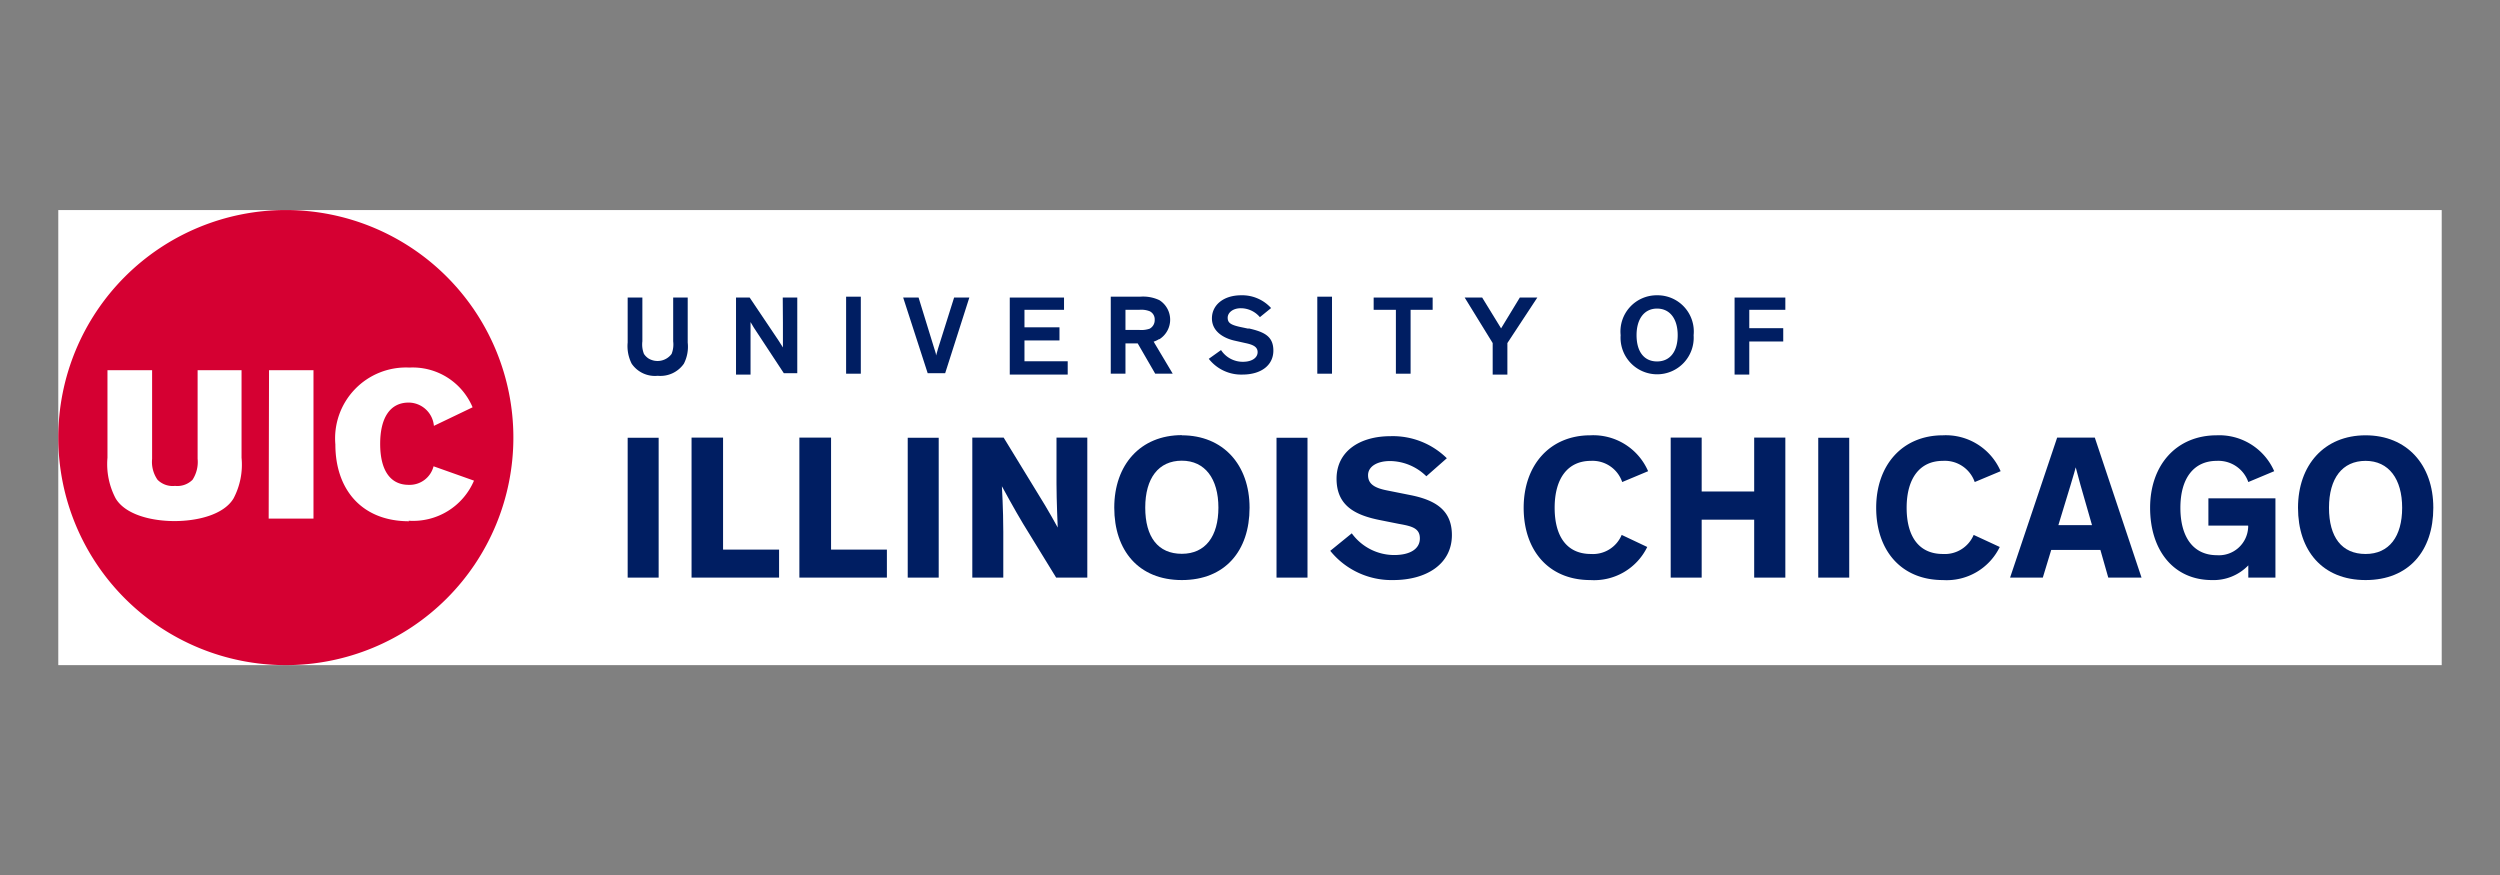 <?xml version="1.0" encoding="utf-8"?>
<svg xmlns="http://www.w3.org/2000/svg" xmlns:xlink="http://www.w3.org/1999/xlink" id="Layer_1" data-name="Layer 1" viewBox="0 0 142.83 50">
  <rect x="0" y="0" width="142.83" height="50" fill="#808080" stroke="none"/>
  <defs>
    <style>.cls-1{fill:none;}.cls-2{clip-path:url(#clip-path);}.cls-3{fill:#fff;}.cls-4{clip-path:url(#clip-path-2);}.cls-5{fill:#001e62;}.cls-6{fill:#d50032;}</style>
    <clipPath id="clip-path">
      <rect class="cls-1" x="3.33" y="12" width="136.17" height="26"/>
    </clipPath>
    <clipPath id="clip-path-2">
      <rect class="cls-1" x="3.33" y="12" width="135.69" height="26"/>
    </clipPath>
  </defs>
  <g class="cls-2">
    <g id="University_of_Illinois_Chicago_" data-name="University of Illinois Chicago ">
      <rect class="cls-3" x="3.33" y="12" width="136.17" height="26"/>
      <g id="Group_1533" data-name="Group 1533">
        <g class="cls-4">
          <g id="Group_1532" data-name="Group 1532">
            <path id="Path_1567" data-name="Path 1567" class="cls-5" d="M38.46,19.5a1.47,1.47,0,0,1-.09.72h0a1,1,0,0,1-1.32.26.92.92,0,0,1-.26-.26,1.47,1.47,0,0,1-.09-.72V17h-.84v2.57a2.21,2.21,0,0,0,.23,1.21,1.61,1.61,0,0,0,1.49.69,1.63,1.63,0,0,0,1.49-.69,2.12,2.12,0,0,0,.22-1.21V17h-.83Z"/>
            <path id="Path_1568" data-name="Path 1568" class="cls-5" d="M44.73,18.44c0,.41,0,.91,0,1.23v.18l-.26-.41L42.83,17h-.78v4.4h.83V19.87c0-.61,0-1.18,0-1.47h0l.19.32,1.71,2.6v0h.77V17h-.83Z"/>
            <rect id="Rectangle_466" data-name="Rectangle 466" class="cls-5" x="48.34" y="16.95" width="0.84" height="4.4"/>
            <path id="Path_1569" data-name="Path 1569" class="cls-5" d="M53.6,19.89l-.12.42c0-.13-.08-.3-.11-.42L52.48,17H51.6L53,21.32v0h1L55.38,17h-.87Z"/>
            <path id="Path_1570" data-name="Path 1570" class="cls-5" d="M58.53,19.45h2V18.7h-2v-1h2.26V17h-3.1v4.4H61v-.76H58.53Z"/>
            <path id="Path_1571" data-name="Path 1571" class="cls-5" d="M66.24,19.38a1.32,1.32,0,0,0,0-2.23,2.18,2.18,0,0,0-1.1-.2H63.46v4.4h.84V19.62H65l1,1.73h1l-1.09-1.83a1.35,1.35,0,0,0,.3-.14M64.3,17.7h.79a1.32,1.32,0,0,1,.59.08.51.51,0,0,1,.29.49.55.55,0,0,1-.29.51,1.47,1.47,0,0,1-.59.07H64.3Z"/>
            <path id="Path_1572" data-name="Path 1572" class="cls-5" d="M71.33,18.78l-.52-.11c-.52-.12-.67-.24-.67-.52s.29-.54.75-.54a1.43,1.43,0,0,1,1.09.51l0,0,.64-.52,0,0a2.23,2.23,0,0,0-1.71-.73c-1,0-1.67.55-1.67,1.32s.71,1.15,1.33,1.28l.58.13c.43.09.7.21.7.52s-.31.55-.84.55A1.48,1.48,0,0,1,69.76,20l0,0-.7.5,0,0a2.35,2.35,0,0,0,1.92.9c1.08,0,1.77-.54,1.77-1.37s-.54-1.07-1.42-1.27"/>
            <rect id="Rectangle_467" data-name="Rectangle 467" class="cls-5" x="75.26" y="16.95" width="0.84" height="4.4"/>
            <path id="Path_1573" data-name="Path 1573" class="cls-5" d="M78.48,17.7h1.27v3.65h.84V17.7h1.26V17H78.48Z"/>
            <path id="Path_1574" data-name="Path 1574" class="cls-5" d="M85.76,18.76,84.68,17h-1l1.6,2.6v1.8h.84v-1.8L87.83,17h-1Z"/>
            <path id="Path_1575" data-name="Path 1575" class="cls-5" d="M94.67,16.87a2.07,2.07,0,0,0-2.08,2.28,2.09,2.09,0,1,0,4.17,0,2.07,2.07,0,0,0-2.09-2.28m0,.76c.73,0,1.18.58,1.18,1.52s-.44,1.5-1.18,1.5-1.17-.56-1.17-1.5.45-1.52,1.17-1.52"/>
            <path id="Path_1576" data-name="Path 1576" class="cls-5" d="M102,17.7V17H99.1v4.4h.84V19.51h1.94v-.76H99.94V17.7Z"/>
            <rect id="Rectangle_468" data-name="Rectangle 468" class="cls-5" x="35.86" y="25.01" width="1.77" height="7.99"/>
            <path id="Path_1577" data-name="Path 1577" class="cls-5" d="M41.31,25V31.4h3.2V33h-5V25Z"/>
            <path id="Path_1578" data-name="Path 1578" class="cls-5" d="M47.48,25V31.4h3.19V33h-5V25Z"/>
            <rect id="Rectangle_469" data-name="Rectangle 469" class="cls-5" x="51.86" y="25.01" width="1.77" height="7.99"/>
            <path id="Path_1579" data-name="Path 1579" class="cls-5" d="M59.26,28.14c.63,1,1.17,2,1.17,2h0s-.07-1.57-.07-2.5V25h1.76v8H60.34l-1.89-3.08c-.45-.74-1.21-2.14-1.21-2.14h0s.08,1.32.08,2.6V33H55.55V25h1.79Z"/>
            <path id="Path_1580" data-name="Path 1580" class="cls-5" d="M67.52,24.87c2.36,0,3.87,1.68,3.87,4.14s-1.4,4.13-3.87,4.13S63.66,31.45,63.66,29s1.5-4.14,3.86-4.14m0,6.78c1.35,0,2.09-1,2.09-2.64s-.76-2.68-2.09-2.68-2.09,1-2.09,2.68.73,2.64,2.09,2.64"/>
            <rect id="Rectangle_470" data-name="Rectangle 470" class="cls-5" x="72.93" y="25.01" width="1.77" height="7.99"/>
            <path id="Path_1581" data-name="Path 1581" class="cls-5" d="M81.49,27.21a3,3,0,0,0-2.07-.87c-.74,0-1.26.31-1.26.81s.37.73,1.09.87l1.3.26c1.48.29,2.4.88,2.4,2.29,0,1.66-1.46,2.57-3.35,2.57A4.5,4.5,0,0,1,76,31.47l1.23-1a3,3,0,0,0,2.42,1.24c.93,0,1.47-.36,1.47-.95s-.47-.7-1.2-.83l-1-.2c-1.46-.28-2.56-.81-2.56-2.38s1.33-2.43,3.08-2.43a4.4,4.4,0,0,1,3.22,1.26Z"/>
            <path id="Path_1582" data-name="Path 1582" class="cls-5" d="M94.11,31.25a3.37,3.37,0,0,1-3.25,1.89c-2.38,0-3.81-1.69-3.81-4.13s1.5-4.14,3.81-4.14a3.41,3.41,0,0,1,3.3,2.05l-1.48.62a1.79,1.79,0,0,0-1.79-1.21c-1.32,0-2.07,1-2.07,2.68s.73,2.64,2.07,2.64a1.78,1.78,0,0,0,1.76-1.09Z"/>
            <path id="Path_1583" data-name="Path 1583" class="cls-5" d="M97.22,29.69V33H95.45V25h1.77v3.08h3V25H102v8h-1.78V29.69Z"/>
            <rect id="Rectangle_471" data-name="Rectangle 471" class="cls-5" x="103.88" y="25.01" width="1.77" height="7.99"/>
            <path id="Path_1584" data-name="Path 1584" class="cls-5" d="M114.25,31.25A3.37,3.37,0,0,1,111,33.14c-2.38,0-3.81-1.69-3.81-4.13s1.5-4.14,3.81-4.14a3.41,3.41,0,0,1,3.3,2.05l-1.48.62A1.81,1.81,0,0,0,111,26.33c-1.32,0-2.07,1-2.07,2.68s.73,2.64,2.07,2.64a1.79,1.79,0,0,0,1.76-1.09Z"/>
            <path id="Path_1585" data-name="Path 1585" class="cls-5" d="M116.71,33h-1.87l2.69-8h2.15l2.67,8h-1.9L120,31.42h-2.81Zm2.15-5.3c-.14-.5-.27-1-.27-1h0s-.14.53-.29,1L117.6,30h1.92Z"/>
            <path id="Path_1586" data-name="Path 1586" class="cls-5" d="M126.63,24.87a3.43,3.43,0,0,1,3.3,2.05l-1.48.62a1.81,1.81,0,0,0-1.8-1.21c-1.32,0-2.08,1-2.08,2.68s.74,2.71,2.09,2.71a1.67,1.67,0,0,0,1.78-1.57.49.49,0,0,0,0-.12h-2.27V28.47H130V33h-1.55v-.7a2.75,2.75,0,0,1-2.08.84c-2.18,0-3.53-1.69-3.53-4.13s1.5-4.14,3.81-4.14"/>
            <path id="Path_1587" data-name="Path 1587" class="cls-5" d="M135.15,24.87c2.36,0,3.87,1.68,3.87,4.14s-1.4,4.13-3.87,4.13-3.86-1.69-3.86-4.13,1.5-4.14,3.86-4.14m0,6.78c1.35,0,2.09-1,2.09-2.64s-.76-2.68-2.09-2.68-2.09,1-2.09,2.68.73,2.64,2.09,2.64"/>
            <rect id="Rectangle_472" data-name="Rectangle 472" class="cls-3" x="15.35" y="21.15" width="2.54" height="8.48"/>
            <path id="Path_1588" data-name="Path 1588" class="cls-3" d="M11.26,26.21a1.75,1.75,0,0,1-.29,1.2,1.22,1.22,0,0,1-1,.35,1.23,1.23,0,0,1-1-.35,1.86,1.86,0,0,1-.29-1.2V21.15H6.14v5a4.21,4.21,0,0,0,.47,2.33c.56.93,2.05,1.29,3.36,1.29s2.81-.36,3.37-1.29a4.12,4.12,0,0,0,.46-2.33v-5H11.26Z"/>
            <path id="Path_1589" data-name="Path 1589" class="cls-3" d="M23.35,27.73c-1.08,0-1.63-.88-1.63-2.34S22.27,23,23.35,23a1.46,1.46,0,0,1,1.47,1.3l2.21-1A3.69,3.69,0,0,0,23.39,21a4.05,4.05,0,0,0-4.26,4.38c0,2.6,1.53,4.39,4.21,4.39a3.78,3.78,0,0,0,3.74-2.29l-2.31-.82a1.42,1.42,0,0,1-1.42,1.06"/>
            <path id="Path_1590" data-name="Path 1590" class="cls-6" d="M16.33,12a13,13,0,1,0,13,13,13,13,0,0,0-13-13h0M9,27.41a1.22,1.22,0,0,0,1,.35,1.23,1.23,0,0,0,1-.35,1.87,1.87,0,0,0,.29-1.2V21.15H13.8v5a4.12,4.12,0,0,1-.46,2.33c-.56.93-2.06,1.29-3.37,1.29s-2.8-.36-3.36-1.29a4.21,4.21,0,0,1-.47-2.33v-5H8.69v5.07A1.78,1.78,0,0,0,9,27.41m6.37-6.26h2.54v8.48H15.35Zm8,8.63c-2.68,0-4.21-1.79-4.21-4.39A4.05,4.05,0,0,1,23.39,21,3.71,3.71,0,0,1,27,23.27l-2.21,1.06A1.46,1.46,0,0,0,23.35,23c-1.08,0-1.63.89-1.63,2.36s.55,2.34,1.63,2.34a1.41,1.41,0,0,0,1.42-1.06l2.31.82a3.78,3.78,0,0,1-3.74,2.29"/>
          </g>
        </g>
      </g>
    </g>
  </g>
</svg>